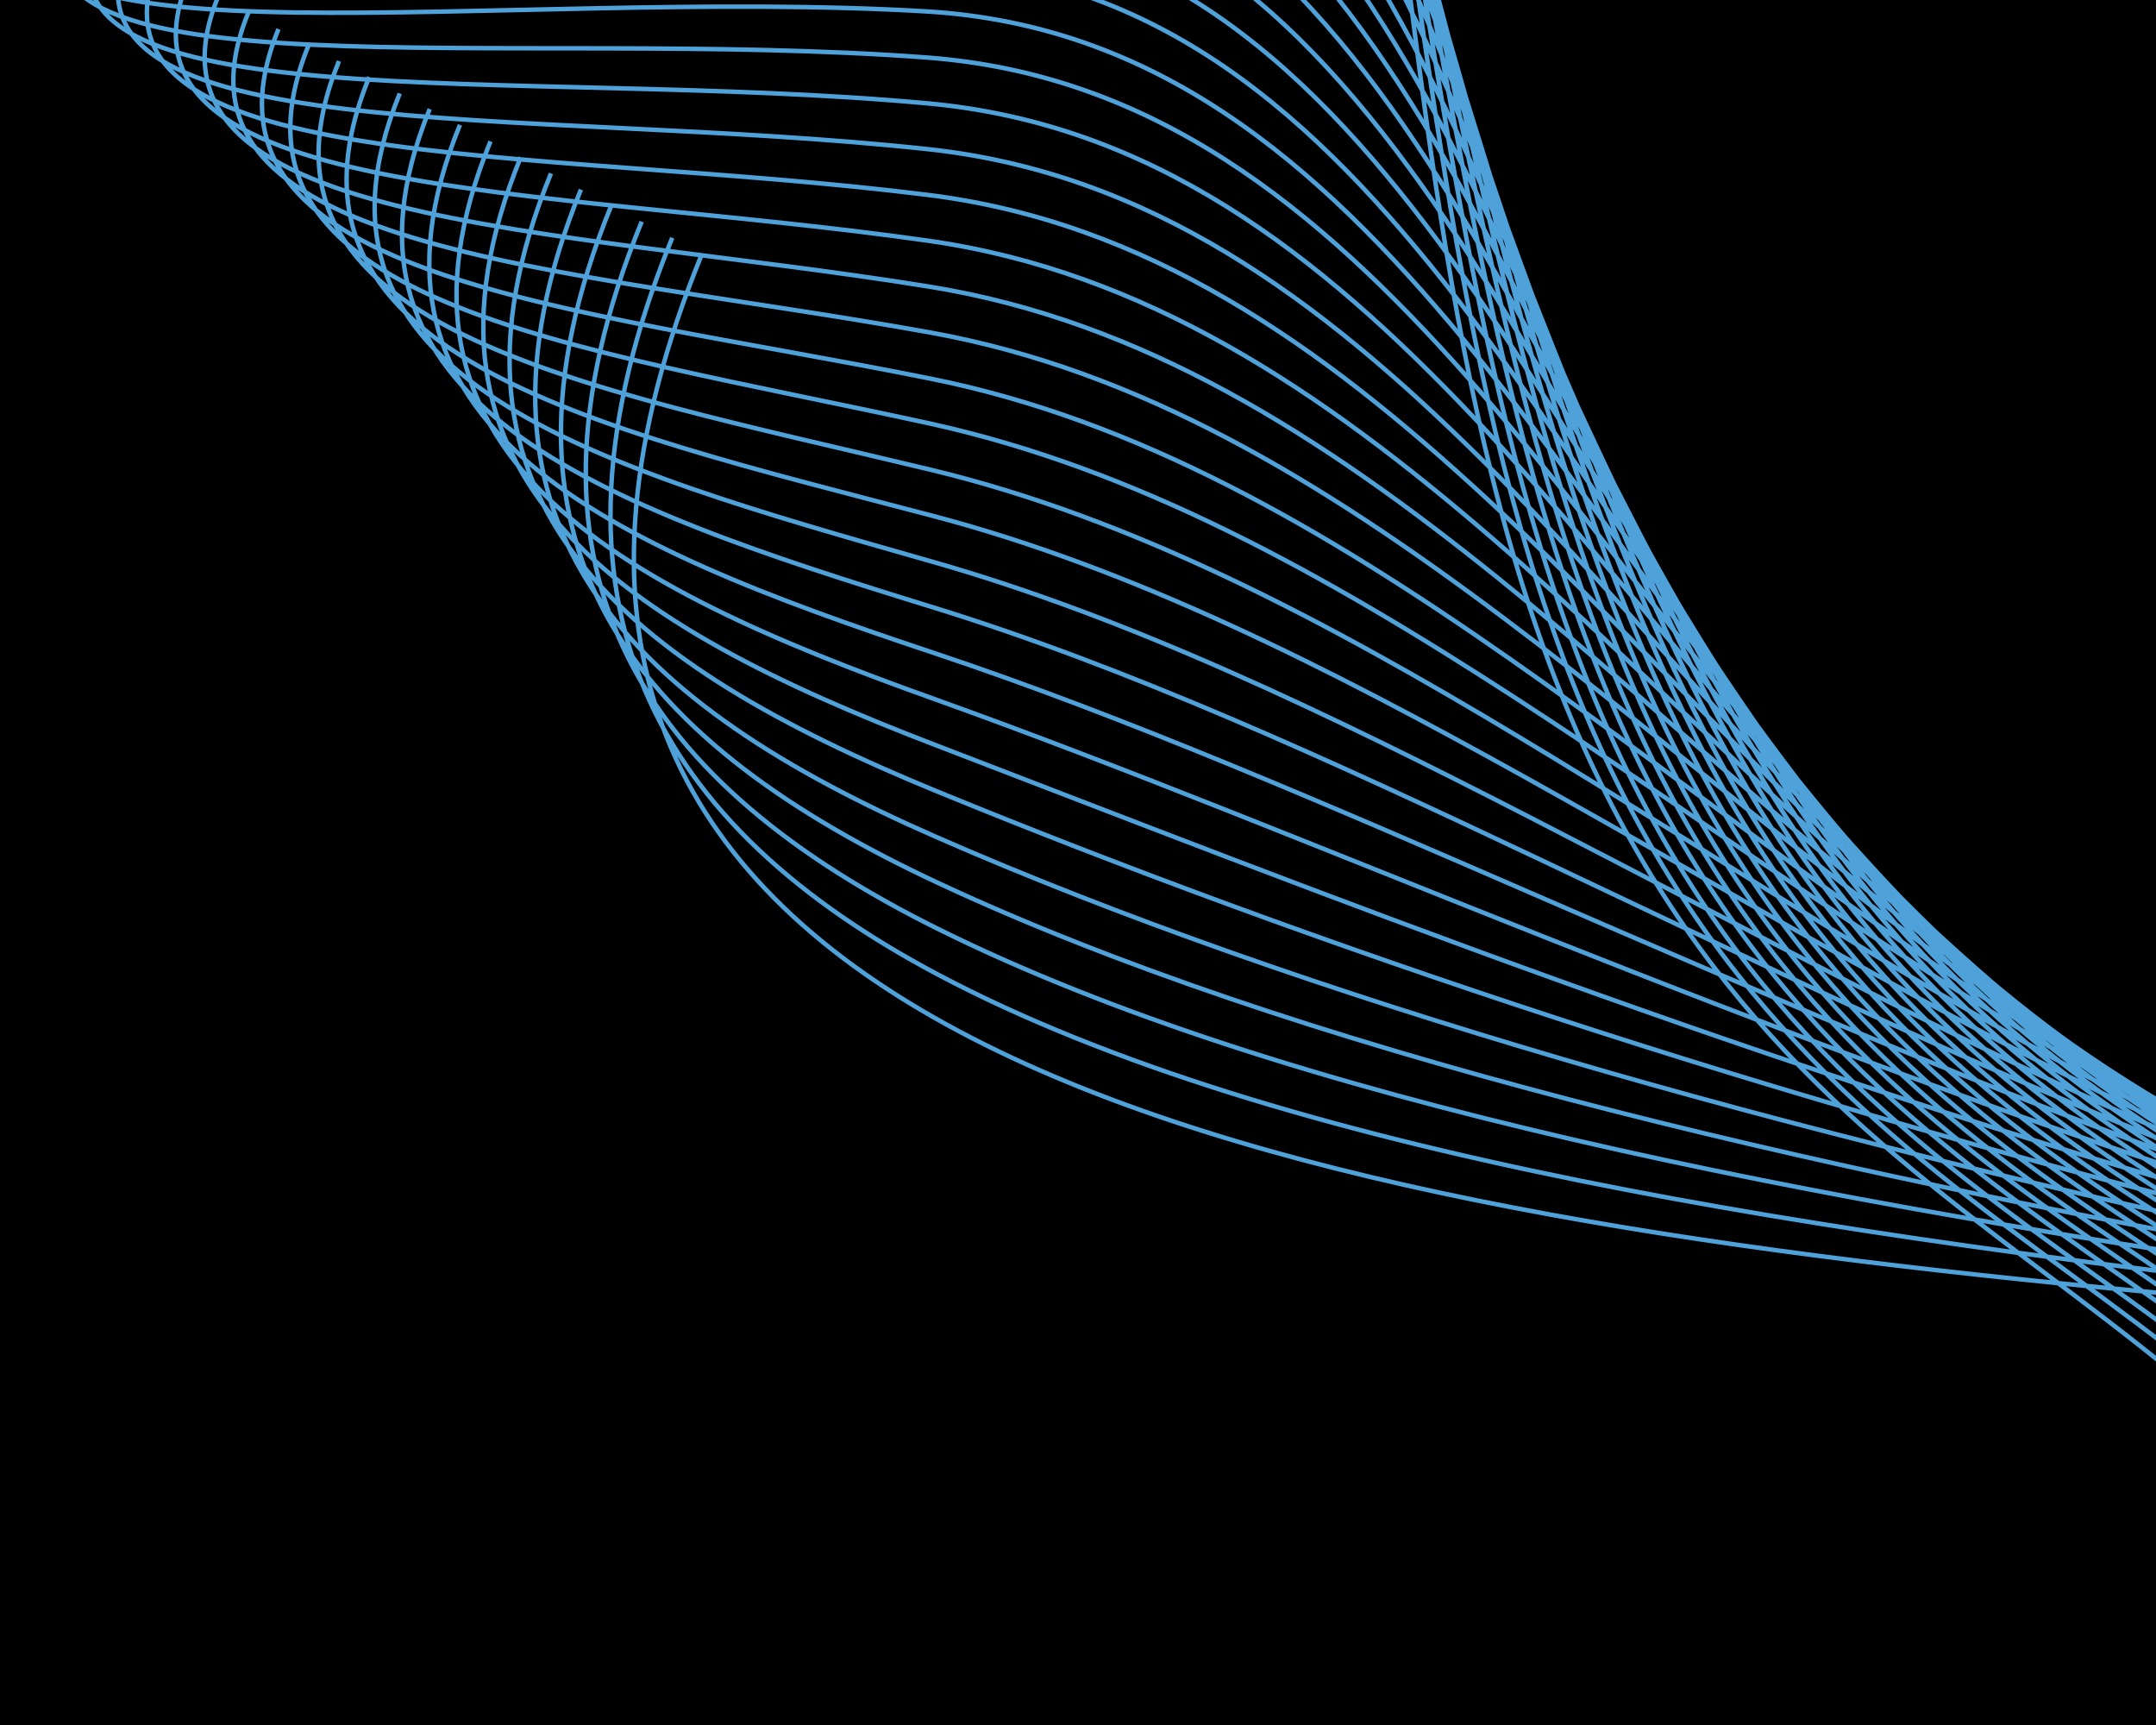 <?xml version="1.0" encoding="utf-8"?>
<!-- Generator: Adobe Illustrator 28.1.0, SVG Export Plug-In . SVG Version: 6.00 Build 0)  -->
<svg version="1.1" id="Layer_1" xmlns="http://www.w3.org/2000/svg" xmlns:xlink="http://www.w3.org/1999/xlink" x="0px" y="0px"
	 viewBox="0 0 720 576" style="enable-background:new 0 0 720 576;" xml:space="preserve">
<style type="text/css">
	.st0{display:none;}
	.st1{display:none;fill:none;stroke:#FFFFFF;stroke-miterlimit:10;}
	.st2{fill:none;}
	
		.st3{clip-path:url(#SVGID_00000008865756889261267640000013461701239928999063_);fill:none;stroke:#4FA2D9;stroke-width:1.498;stroke-miterlimit:10;}
</style>
<path class="st1" d="M732.8,773.5c0,0-496.9,921.4-759.7,590C-289.8,1032.2,448.2,336.1,75.8,312 M740.3,789.2
	c0,0-496,911-755.2,577.2C-274.3,1032.5,439.9,338.9,60,319.1 M747.7,804.9c0,0-495.1,900.7-750.7,564.3
	c-255.7-336.4,434.7-1027.5,47.4-1043 M755.1,820.5c0,0-494.2,890.4-746.2,551.5c-252-338.9,414.5-1027.6,19.8-1038.8 M762.5,836.2
	c0,0-493.3,880-741.7,538.6C-227.7,1033.5,415,347.2,12.9,340.3 M769.9,851.9c0,0-492.4,869.7-737.2,525.8
	c-244.8-343.9,374-1027.8-35.5-1030.3 M777.3,867.6c0,0-491.5,859.4-732.7,512.9c-241.2-346.4,353.8-1027.8-63.1-1026 M784.7,883.3
	c0,0-490.6,849-728.2,500.1C-181.1,1034.4,390,355.5-34.2,361.6 M792.1,899c0,0-489.8,838.7-723.7,487.2
	c-234-351.5,313.3-1028-118.3-1017.5 M799.5,914.7c0,0-488.9,828.4-719.2,474.4C-150.1,1035.1,373.4,361-65.7,375.8 M806.9,930.4
	c0,0-488,818-714.8,461.5c-226.8-356.5,272.9-1028.1-173.6-1009 M814.4,946.1c0,0-487.1,807.7-710.3,448.7
	C-119.1,1035.7,356.7,366.5-97.1,390 M821.8,961.8c0,0-486.2,797.4-705.8,435.8C-103.5,1036.1,348.4,369.3-112.8,397.1 M829.2,977.5
	c0,0-485.3,787-701.3,423C-88,1036.4,340.1,372.1-128.5,404.2 M836.6,993.1c0,0-484.4,776.7-696.8,410.1
	c-212.3-366.6,192-1028.5-284.1-992 M844,1008.8c0,0-483.5,766.4-692.3,397.3C-57,1037,323.5,377.6-159.9,418.3 M851.4,1024.5
	c0,0-482.7,756-687.8,384.4S315.1,380.4-175.7,425.4 M858.8,1040.2c0,0-481.8,745.7-683.3,371.6
	C-25.9,1037.7,306.8,383.1-191.4,432.5 M866.2,1055.9c0,0-480.9,735.4-678.8,358.7c-197.9-376.6,111-1028.8-394.5-975 M873.6,1071.6
	c0,0-480,725-674.3,345.9s90.8-1028.8-422.2-970.8 M881,1087.3c0,0-479.1,714.7-669.8,333C20.6,1038.6,281.9,391.4-238.5,453.8
	 M888.5,1103c0,0-478.2,704.4-665.3,320.2c-187-384.2,50.4-1029-477.4-962.3 M895.9,1118.7c0,0-477.3,694-660.8,307.3
	c-183.4-386.7,30.1-1029.1-505-958 M903.3,1134.4c0,0-476.4,683.7-656.3,294.5S256.9,399.7-285.7,475 M910.7,1150.1
	c0,0-475.6,673.4-651.8,281.6C82.7,1039.9,248.6,402.5-301.4,482.1 M918.1,1165.8c0,0-474.7,663-647.3,268.8
	C98.2,1040.2,240.3,405.2-317.1,489.2 M925.5,1181.4c0,0-473.8,652.7-642.8,255.9c-169-396.8-50.8-1029.4-615.5-941 M932.9,1197.1
	c0,0-472.9,642.4-638.3,243.1c-165.4-399.3-71-1029.4-643.2-936.8 M940.3,1212.8c0,0-472,632-633.8,230.2
	c-161.8-401.8-91.2-1029.5-670.8-932.5 M947.7,1228.5c0,0-471.1,621.7-629.3,217.4C160.3,1041.5,207,416.3-379.9,517.6
	 M955.1,1244.2c0,0-470.2,611.4-624.8,204.5c-154.5-406.9-131.7-1029.7-726-924 M962.6,1259.9c0,0-469.3,601-620.3,191.7
	C191.4,1042.2,190.4,421.8-411.4,531.8 M970,1275.6c0,0-468.4,590.7-615.8,178.8C206.9,1042.5,182.1,424.6-427.1,538.9
	 M977.4,1291.3c0,0-467.6,580.4-611.3,166C222.4,1042.8,173.7,427.4-442.8,545.9 M984.8,1307c0,0-466.7,570-606.8,153.1
	c-140.1-416.9-212.6-1030-836.5-907 M992.2,1322.7c0,0-465.8,559.7-602.3,140.3c-136.5-419.5-232.8-1030-864.1-902.8 M999.6,1338.4
	c0,0-464.9,549.4-597.8,127.4c-132.9-422-253-1030.1-891.8-898.5 M1007,1354c0,0-464,539-593.3,114.6S140.5,438.4-505.6,574.3
	 M1014.4,1369.7c0,0-463.1,528.7-588.8,101.7c-125.6-427-293.5-1030.3-947-890.1 M1021.8,1385.4c0,0-462.2,518.4-584.3,88.8
	c-122-429.5-313.7-1030.3-974.6-885.8 M1029.2,1401.1c0,0-461.3,508-579.8,76c-118.4-432-334-1030.4-1002.3-881.6 M1036.7,1416.8
	c0,0-460.5,497.7-575.3,63.1C346.6,1045.4,107.2,449.5-568.5,602.7"/>
<rect width="720" height="576"/>
<rect x="-600" y="-252" class="st2" width="1920" height="1080"/>
<rect class="st2" width="719.8" height="576"/>
<g>
	<defs>
		<rect id="SVGID_00000067228759355056903800000001764860066120494013_" width="720" height="576"/>
	</defs>
	<clipPath id="SVGID_00000138536415177601167790000013901122457112667559_">
		<use xlink:href="#SVGID_00000067228759355056903800000001764860066120494013_"  style="overflow:visible;"/>
	</clipPath>
	
		<path style="clip-path:url(#SVGID_00000138536415177601167790000013901122457112667559_);fill:none;stroke:#4FA2D9;stroke-width:1.498;stroke-miterlimit:10;" d="
		M1177.3,933.1c0,0,257.7-148.8,160.8-369.6C1241.2,342.8,32,580.1,234.5,84.6 M1173.2,937.7c0,0,128.8-78.9,163.8-210.9
		c12.7-47.8,13-100.8-10.9-158.8c-13.9-33.7-53.1-57.2-109.6-75.2c-104-33.2-263.3-42.3-423.4-60c-182.9-20.2-365.9-47-479.9-107.4
		c-92.4-49-139.1-122.6-88.7-246 M1169,942.2c0,0,117.3-76.9,152.6-209.8c13.1-49,14.7-102-7.7-160.2c-13.1-34-51.2-58-107.2-77.5
		C1102.8,458.5,944,449.2,786,426.9C606,401.4,429.1,367.8,312.9,310c-94.6-47.1-147.8-115.8-98.6-236 M1164.9,946.8
		c0,0,105.9-74.9,141.5-208.7c13.4-50.3,16.4-103.2-4.6-161.5c-12.3-34.3-49.3-58.8-104.8-79.8c-103.9-39.3-262.1-48.6-418-75.7
		c-177-30.7-348-71.2-466.2-126.5c-96.8-45.3-156.5-108.9-108.6-226.1 M1160.7,951.3c0,0,94.4-72.8,130.4-207.6
		c13.8-51.5,18.1-104.5-1.4-162.8c-11.5-34.5-47.4-59.6-102.5-82c-103.9-42.4-261.5-51.7-415.4-83.5c-174-36-339.2-83.3-459.3-136
		c-99.1-43.4-165.1-102-118.5-216.1 M1156.5,955.9c0,0,83-70.8,119.2-206.5c14.1-52.7,19.8-105.7,1.8-164.2
		c-10.7-34.8-45.5-60.4-100.1-84.3c-103.8-45.5-260.9-54.8-412.7-91.4c-171-41.2-330.3-95.4-452.4-145.5
		C211.1,222.4,138.6,168.9,184,57.9 M1152.4,960.4c0,0,71.5-68.8,108.1-205.4c14.5-53.9,21.5-106.9,5-165.5
		c-9.9-35.1-43.7-61.2-97.7-86.6c-103.8-48.7-260.2-57.8-410.1-99.2c-168-46.4-321.5-107.4-445.5-155
		C208.6,209,129.8,160.4,173.9,52.5 M1148.2,965c0,0,60.1-66.7,97-204.3c14.9-55.1,21-107.6,8.2-166.8
		c-7.8-35.7-41.8-62.1-95.3-88.9c-103.8-51.9-259.6-60.9-407.4-107.1C585.7,346.4,438,278.5,312,233.4
		C206.1,195.6,120.9,152,163.8,47.2 M1144.1,969.5c0,0,48.6-64.7,85.8-203.2c15.2-56.3,24.9-109.4,11.3-168.2
		c-8.3-35.7-39.9-63-92.9-91.1c-103.7-55-259-63.9-404.7-114.9c-162-56.7-303.9-131.5-431.8-174.1c-108.2-36-199.8-74.6-158.2-176.3
		 M1139.9,974.1c0,0,37.2-62.7,74.7-202c15.6-57.5,26.7-110.7,14.5-169.5c-7.4-36-37.9-63.8-90.5-93.4
		c-103.6-58.3-258.3-66.9-402.1-122.8c-159-61.8-295.1-143.6-424.9-183.6c-110.5-34.1-208.4-67.7-168.1-166.4 M1135.7,978.7
		c0,0,25.8-60.7,63.6-200.9c15.9-58.7,28.4-111.9,17.7-170.8c-6.6-36.3-36-64.7-88.1-95.7c-103.6-61.5-257.7-69.8-399.4-130.6
		c-156-66.9-286.4-155.6-418-193.1c-112.9-32.2-217.1-60.8-178-156.4 M1131.6,983.2c0,0,14.3-58.6,52.4-199.8
		c16.3-59.9,30.2-113.2,20.9-172.2c-5.8-36.6-34.1-65.6-85.7-97.9c-103.5-64.7-257-72.7-396.8-138.5
		c-153-72-277.7-167.6-411.1-202.6C196,141.9,85.5,118.3,123.3,25.7 M1127.4,987.8c0,0,2.9-56.6,41.3-198.7
		c16.6-61.1,31.9-114.5,24.1-173.5c-4.9-36.9-32.2-66.5-83.4-100.2C1006,447.4,853,439.7,715.3,369c-150-77-269-179.5-404.3-212.1
		C193.5,128.6,76.7,109.8,113.2,20.4 M1123.3,992.3c0,0-8.6-54.6,30.2-197.6c17-62.3,33.7-115.8,27.2-174.8
		c-4.1-37.2-30.3-67.5-81-102.5c-103.3-71.3-255.8-78.5-391.4-154.2c-147-82-260.3-191.5-397.4-221.7
		C190.9,115.2,67.8,101.4,103.1,15 M1119.1,996.9c0,0-20-52.5,19-196.5c17.4-63.5,35.5-117,30.4-176.1
		c-3.2-37.5-28.3-68.4-78.6-104.7c-103.2-74.6-255.2-81.4-388.8-162c-144-87-251.6-203.4-390.5-231.2C188.3,101.8,59,92.9,93,9.7
		 M1115,1001.4c0,0-31.5-50.5,7.9-195.4c17.7-64.8,37.3-118.3,33.6-177.5c-2.4-37.8-26.4-69.3-76.2-107
		c-103-77.9-254.6-84.2-386.1-169.9C553,259.8,451.2,136.3,310.5,111C185.7,88.5,50.1,84.5,82.9,4.3 M1110.8,1006
		c0,0-42.9-48.5-3.2-194.3c18.1-66,39.1-119.6,36.8-178.8c-1.5-38.1-24.4-70.2-73.8-109.3c-102.9-81.2-254-87-383.5-177.7
		C548.9,249,452.8,118.6,310.3,95.7C183.1,75.2,41.3,76.1,72.8-1 M1106.6,1010.5c0,0-54.4-46.4-14.4-193.1
		c18.4-67.2,40.9-120.9,40-180.1c-0.6-38.4-22.4-71.2-71.4-111.5C958.1,441.1,807.3,435.9,680,340.1
		C544.7,238.3,454.4,101,310.1,80.4C180.5,61.9,32.5,67.6,62.7-6.4 M1102.5,1015.1c0,0-65.8-44.4-25.5-192
		c18.8-68.4,42.8-122.2,43.1-181.5c0.2-38.8-20.5-72.1-69-113.8c-102.5-87.9-253-92.6-378.1-193.4C540.5,227.7,456,83.3,310,65.1
		c-132-16.5-286.4-5.9-257.4-76.8 M1098.3,1019.6c0,0-77.3-42.4-36.6-190.9c19.2-69.6,44.6-123.5,46.3-182.8
		c1.1-39.1-18.5-73.1-66.7-116.1c-102.3-91.3-252.5-95.4-375.5-201.3C536.3,217,457.6,65.6,309.8,49.8c-134.5-14.5-295,1-267.3-66.8
		 M1094.2,1024.2c0,0-88.7-40.3-47.8-189.8c19.5-70.8,46.5-124.8,49.5-184.1c2-39.4-16.5-74.1-64.3-118.3
		c-102.1-94.6-252-98.2-372.8-209.1C532.1,206.3,459.2,48,309.6,34.5C172.7,22,5.9,42.3,32.4-22.4 M1090,1028.7
		c0,0-100.1-38.3-58.9-188.7c19.9-72,48.3-126.1,52.7-185.5c2.9-39.7-14.5-75-61.9-120.6c-101.8-98-251.5-100.9-370.2-217
		C527.8,195.7,460.7,30.4,309.4,19.2C170.1,8.8-2.9,33.9,22.3-27.8 M1085.8,1033.3c0,0-111.6-36.3-70-187.6
		c20.2-73.2,50.2-127.4,55.9-186.8c3.8-40-12.5-76-59.5-122.9C910.6,434.6,761.1,432.4,644.7,311.2
		C523.6,185.1,462.3,12.8,309.2,3.8c-141.8-8.3-321,21.6-297-37 M1081.7,1037.8c0,0-123-34.2-81.2-186.5
		c20.6-74.4,52.1-128.7,59-188.1c4.7-40.3-10.5-76.9-57.1-125.2C901.2,433.3,751.8,431.7,637.6,305.4
		C519.3,174.4,463.9-4.8,309-11.5C164.8-17.7-20.6,17,2.1-38.5 M1077.5,1042.4c0,0-134.5-32.2-92.3-185.4
		c21-75.6,54-129.9,62.2-189.5c5.6-40.6-8.5-77.9-54.7-127.4C891.7,432,742.4,431,630.6,299.6C514.9,163.8,465.5-22.4,308.8-26.8
		C162.2-30.9-29.5,8.6-8-43.8 M1073.4,1046.9c0,0-145.9-30.2-103.4-184.2c21.3-76.8,55.9-131.2,65.4-190.8
		c6.6-41-6.5-78.9-52.3-129.7C882.3,430.6,733.1,430.4,623.5,293.8C510.6,153.2,467.1-39.9,308.7-42.1c-149.1-2-347,42.2-326.8-7.1
		 M1069.2,1051.5c0,0-157.4-28.1-114.6-183.1c21.7-78,57.8-132.5,68.6-192.1c7.5-41.3-4.4-79.8-49.9-132
		C872.9,429.3,723.7,429.7,616.4,288C506.2,142.5,468.6-57.5,308.5-57.4C157-57.3-47.2-8.3-28.3-54.6 M1065.1,1056.1
		c0,0-168.8-26.1-125.7-182c22-79.3,59.7-133.8,71.8-193.4c8.4-41.6-2.4-80.8-47.6-134.2C863.5,428,714.3,429,609.4,282.2
		C501.9,131.9,470.2-75,308.3-72.7C154.4-70.4-56-16.7-38.4-59.9 M1060.9,1060.6c0,0-180.3-24.1-136.8-180.9
		c22.4-80.5,61.6-135.1,74.9-194.8c9.4-41.9-0.4-81.8-45.2-136.5c-99.7-121.8-248.9-120-351.5-272C497.5,121.3,471.8-92.6,308.1-88
		c-156.3,4.4-373,62.8-356.6,22.7 M1056.7,1065.2c0,0-191.7-22-148-179.8c22.8-81.7,63.5-136.4,78.1-196.1
		c10.3-42.2,1.7-82.8-42.8-138.8c-99.4-125.2-248.6-122.8-348.9-279.8c-102.2-160-121.8-380.8-287.3-374
		C149.2-96.8-73.7-33.6-58.6-70.6 M1052.6,1069.7c0,0-203.2-20-159.1-178.7c23.1-82.9,65.5-137.7,81.3-197.4
		c11.3-42.5,3.7-83.7-40.4-141c-99-128.6-248.3-125.5-346.2-287.7C488.6,100,475-127.6,307.7-118.6C146.6-109.9-82.5-42-68.7-76
		 M1048.4,1074.3c0,0-214.6-18-170.2-177.6c23.5-84.1,67.4-138.9,84.5-198.8c12.2-42.8,5.8-84.7-38-143.3
		c-98.7-132-248-128.2-343.6-295.5c-96.9-169.7-104.5-404.2-273.6-393C144-123-91.4-50.5-78.8-81.3 M1044.3,1078.8
		c0,0-226.1-16-181.4-176.5c23.8-85.3,69.3-140.2,87.6-200.1c13.2-43.1,7.8-85.7-35.6-145.6C816.7,421.2,667.2,425.7,574,253.3
		c-94.3-174.5-95.8-415.9-266.7-402.5c-166,13-407.6,90.3-396.3,62.5 M1040.1,1083.4c0,0-237.5-13.9-192.5-175.4
		c24.2-86.5,71.3-141.5,90.8-201.4c14.1-43.4,9.9-86.7-33.2-147.8C807.3,419.9,657.7,425.1,567,247.5
		c-91.7-179.4-87.1-427.7-259.8-412C138.8-149.3-109.1-67.4-99-92 M1035.9,1087.9c0,0-248.9-11.9-203.6-174.2
		c24.5-87.7,73.3-142.8,94-202.8c15.1-43.7,11.9-87.6-30.8-150.1C798,418.5,648.2,424.4,559.9,241.7
		C470.8,57.5,481.5-197.6,307-179.8c-170.8,17.4-424.9,104-416.1,82.4 M1031.8,1092.5c0,0-260.4-9.9-214.8-173.1
		c24.9-88.9,75.2-144,97.2-204.1c16.1-44,14-88.6-28.5-152.4c-97.1-145.7-247-139.2-332.9-326.9c-86.5-189.1-69.7-451.1-246-431.1
		c-173.1,19.6-433.6,110.9-426,92.4 M1027.6,1097c0,0-271.8-7.8-225.9-172c25.3-90.1,77.2-145.3,100.4-205.4
		c17.1-44.3,16.1-89.6-26.1-154.6C779.4,415.8,629.2,423,545.8,230.2c-83.9-194-61-462.7-239.2-440.6
		C131.1-188.6-135.6-92.7-129.3-108.1 M1023.5,1101.6c0,0-283.3-5.8-237-170.9c25.6-91.3,79.2-146.5,103.5-206.8
		c18.1-44.6,18.2-90.6-23.7-156.9c-96.2-152.6-246.6-144.6-327.6-342.6C457.4,25.6,486.4-250,306.4-225.7
		c-177.9,24-450.9,124.6-445.9,112.3 M1019.3,1106.1c0,0-294.7-3.8-248.2-169.8c26-92.5,81.1-147.8,106.7-208.1
		c19-44.9,20.2-91.5-21.3-159.2c-95.8-156-246.4-147.4-324.9-350.5C452.9,14.9,488-267.5,306.2-241
		C126-214.8-153.3-109.5-149.5-118.8 M1015.2,1110.7c0,0-306.2-1.7-259.3-168.7c26.3-93.8,83.1-149,109.9-209.4
		c20-45.2,22.3-92.5-18.9-161.4c-95.3-159.4-246.7-150-322.3-358.3C447.9,4.4,489.7-285,306.1-256.3
		C123.4-227.9-162.2-118-159.6-124.1 M1011,1115.2c0,0-317.6,0.3-270.4-167.6c26.7-95,85.2-150.2,113.1-210.8
		c21.1-45.4,24.5-93.5-16.5-163.7C742.5,410.3,590.9,420.4,517.5,207C443.6-6.3,491.4-302.2,305.9-271.6
		c-185,30.9-476.9,145.2-475.6,142.2 M1006.8,1119.8c0,0-329.1,2.3-281.6-166.5c47.5-168.8,196.5-211.8,102.1-378.1
		s-245.8-155.7-317-374C439.3-17.1,493-319.9,305.7-287C118.4-254-179.9-134.8-179.9-134.8"/>
</g>
</svg>
